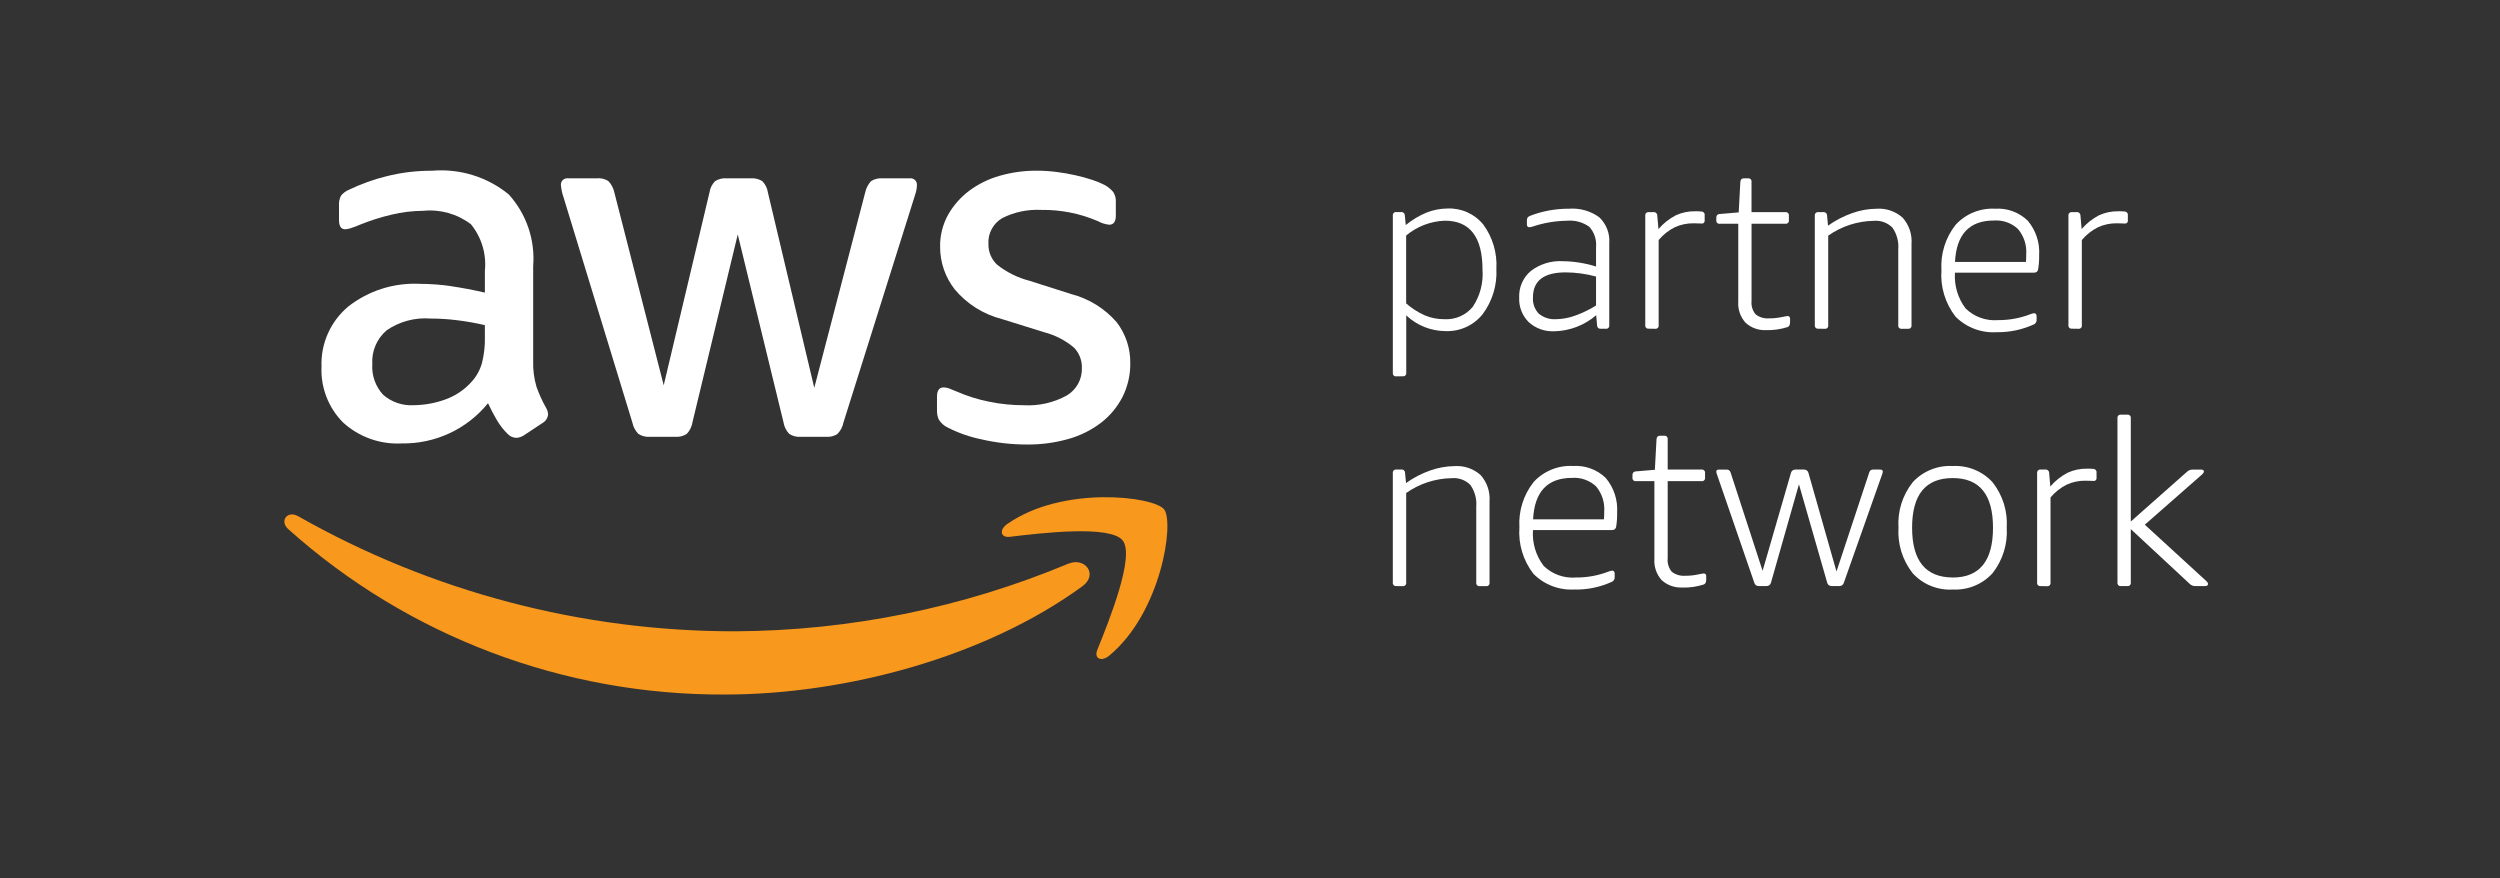 <svg width="148" height="52" viewBox="0 0 148 52" fill="none" xmlns="http://www.w3.org/2000/svg">
<rect x="0" y="0" width="148" height="52" fill="#333333" stroke="none"/>
<mask id="mask0_262_201" style="mask-type:luminance" maskUnits="userSpaceOnUse" x="0" y="0" width="148" height="52">
<path d="M0.467 0.153H147.086V51.067H0.467V0.153Z" fill="white"/>
</mask>
<g mask="url(#mask0_262_201)">
<path d="M56.113 25.314C56.746 25.637 57.422 25.872 58.12 26.013C58.997 26.215 59.896 26.316 60.797 26.315C61.63 26.323 62.46 26.212 63.261 25.984C63.961 25.787 64.617 25.459 65.193 25.017C65.721 24.606 66.152 24.086 66.456 23.493C66.766 22.87 66.923 22.182 66.912 21.487C66.922 20.615 66.638 19.764 66.103 19.071C65.397 18.258 64.457 17.677 63.409 17.407L60.948 16.623C60.248 16.442 59.595 16.118 59.029 15.671C58.862 15.514 58.731 15.325 58.642 15.114C58.554 14.904 58.511 14.678 58.515 14.45C58.495 14.143 58.56 13.836 58.706 13.564C58.851 13.292 59.069 13.066 59.337 12.91C60.051 12.55 60.849 12.384 61.648 12.427C62.799 12.41 63.939 12.637 64.994 13.092C65.201 13.205 65.428 13.277 65.662 13.304C65.926 13.304 66.057 13.122 66.057 12.759V11.945C66.068 11.743 66.015 11.543 65.907 11.373C65.764 11.199 65.589 11.055 65.39 10.949C65.155 10.828 64.911 10.727 64.659 10.648C64.355 10.547 64.026 10.456 63.671 10.377C63.299 10.292 62.924 10.226 62.546 10.18C62.157 10.13 61.766 10.105 61.374 10.105C60.633 10.101 59.895 10.203 59.182 10.406C58.529 10.591 57.916 10.892 57.373 11.297C56.864 11.68 56.44 12.163 56.126 12.715C55.803 13.302 55.64 13.963 55.655 14.631C55.656 15.539 55.962 16.42 56.524 17.136C57.244 17.995 58.217 18.607 59.307 18.887L61.826 19.671C62.47 19.84 63.069 20.149 63.577 20.576C63.733 20.737 63.855 20.926 63.936 21.134C64.016 21.341 64.054 21.563 64.047 21.786C64.058 22.112 63.981 22.435 63.823 22.722C63.665 23.008 63.433 23.248 63.15 23.415C62.377 23.84 61.498 24.039 60.614 23.99C59.919 23.99 59.226 23.919 58.545 23.779C57.886 23.647 57.242 23.444 56.626 23.174C56.444 23.096 56.295 23.036 56.185 22.995C56.083 22.956 55.974 22.936 55.865 22.935C55.601 22.935 55.47 23.115 55.47 23.477V24.351C55.471 24.518 55.508 24.683 55.577 24.836C55.702 25.044 55.887 25.21 56.109 25.312" fill="white"/>
<path d="M28.706 19.973C28.716 20.476 28.66 20.978 28.539 21.467C28.43 21.874 28.227 22.251 27.947 22.569C27.507 23.074 26.94 23.454 26.303 23.67C25.726 23.873 25.118 23.98 24.504 23.987C24.174 24.009 23.843 23.965 23.53 23.859C23.217 23.753 22.928 23.586 22.68 23.369C22.454 23.123 22.281 22.834 22.171 22.52C22.061 22.206 22.017 21.873 22.041 21.542C22.018 21.167 22.083 20.792 22.231 20.447C22.379 20.102 22.606 19.795 22.893 19.551C23.649 19.032 24.561 18.788 25.477 18.857C26.021 18.858 26.565 18.893 27.105 18.963C27.642 19.03 28.175 19.125 28.703 19.248L28.706 19.973ZM26.713 16.94C26.103 16.852 25.488 16.806 24.873 16.804C23.336 16.724 21.822 17.201 20.614 18.148C20.098 18.582 19.687 19.126 19.413 19.741C19.139 20.355 19.009 21.023 19.034 21.694C19.004 22.305 19.102 22.915 19.322 23.487C19.542 24.058 19.879 24.578 20.312 25.013C20.778 25.438 21.325 25.767 21.92 25.979C22.516 26.192 23.148 26.284 23.78 26.251C24.758 26.267 25.727 26.06 26.613 25.648C27.498 25.235 28.277 24.627 28.89 23.871C29.072 24.255 29.25 24.593 29.422 24.882C29.595 25.174 29.804 25.443 30.046 25.682C30.111 25.754 30.191 25.812 30.28 25.853C30.369 25.894 30.465 25.917 30.563 25.92C30.724 25.913 30.881 25.861 31.015 25.771L32.111 25.046C32.205 24.994 32.284 24.919 32.342 24.83C32.4 24.74 32.436 24.638 32.446 24.532C32.44 24.394 32.399 24.259 32.326 24.141C32.103 23.745 31.914 23.331 31.762 22.903C31.614 22.404 31.547 21.884 31.564 21.364V15.75C31.625 14.983 31.528 14.212 31.28 13.483C31.031 12.754 30.637 12.083 30.119 11.51C28.847 10.471 27.215 9.967 25.573 10.108C24.659 10.103 23.749 10.214 22.863 10.439C22.109 10.625 21.376 10.889 20.676 11.225C20.485 11.302 20.318 11.424 20.189 11.582C20.093 11.768 20.052 11.977 20.069 12.184V13.028C20.069 13.385 20.189 13.573 20.428 13.573C20.521 13.568 20.614 13.552 20.703 13.527C20.911 13.465 21.114 13.39 21.311 13.301C21.919 13.056 22.545 12.857 23.183 12.706C23.795 12.559 24.423 12.483 25.054 12.48C26.065 12.378 27.078 12.664 27.883 13.279C28.512 14.056 28.808 15.048 28.705 16.039V17.322C28.016 17.163 27.351 17.037 26.711 16.945" fill="white"/>
<path d="M37.436 25.013C37.486 25.269 37.611 25.505 37.796 25.691C37.995 25.818 38.23 25.877 38.466 25.858H39.956C40.205 25.882 40.455 25.819 40.663 25.681C40.841 25.487 40.958 25.245 40.997 24.986L43.675 13.879L46.38 24.986C46.42 25.246 46.537 25.488 46.716 25.681C46.922 25.819 47.169 25.882 47.416 25.86H48.902C49.138 25.879 49.373 25.821 49.572 25.694C49.757 25.508 49.882 25.272 49.932 25.015L54.13 11.675C54.179 11.537 54.219 11.396 54.25 11.253C54.268 11.163 54.278 11.072 54.279 10.98C54.287 10.923 54.282 10.864 54.263 10.809C54.245 10.754 54.214 10.704 54.172 10.663C54.131 10.622 54.081 10.591 54.025 10.573C53.97 10.555 53.911 10.55 53.853 10.558H52.25C52.009 10.536 51.769 10.594 51.566 10.723C51.391 10.914 51.271 11.148 51.218 11.4L48.205 22.96L45.461 11.4C45.425 11.145 45.308 10.907 45.127 10.722C44.918 10.594 44.673 10.536 44.429 10.556H43.033C42.788 10.536 42.543 10.594 42.334 10.722C42.152 10.907 42.036 11.145 42 11.4L39.292 22.809L36.371 11.4C36.318 11.147 36.197 10.913 36.021 10.722C35.817 10.592 35.576 10.534 35.336 10.556H33.634C33.576 10.548 33.517 10.554 33.462 10.572C33.406 10.59 33.356 10.621 33.314 10.662C33.273 10.703 33.242 10.753 33.224 10.808C33.205 10.863 33.2 10.922 33.208 10.979C33.231 11.215 33.281 11.448 33.359 11.673L37.436 25.013Z" fill="white"/>
<path d="M63.254 33.366C57.006 35.978 50.3 37.34 43.521 37.373C34.447 37.38 25.529 35.031 17.653 30.561C17.006 30.192 16.53 30.847 17.065 31.326C24.152 37.672 33.373 41.163 42.92 41.116C50.064 41.116 58.363 38.888 64.086 34.699C65.032 34.003 64.223 32.964 63.255 33.371" fill="#F8981C"/>
<path d="M59.641 31.01C59.136 31.361 59.223 31.843 59.783 31.779C61.627 31.558 65.734 31.064 66.466 31.999C67.197 32.933 65.651 36.759 64.96 38.474C64.751 38.991 65.2 39.202 65.674 38.809C68.745 36.26 69.537 30.923 68.912 30.151C68.288 29.378 62.915 28.729 59.644 31.011" fill="#F8981C"/>
<path d="M85.484 18.896C85.807 18.918 86.131 18.862 86.427 18.735C86.724 18.607 86.986 18.41 87.19 18.161C87.619 17.514 87.821 16.745 87.765 15.973C87.765 14.034 87.023 13.065 85.538 13.065C84.696 13.094 83.888 13.404 83.244 13.943V17.962C83.574 18.253 83.946 18.491 84.349 18.67C84.708 18.821 85.094 18.898 85.484 18.896ZM82.662 22.28C82.634 22.284 82.606 22.281 82.579 22.272C82.552 22.263 82.527 22.248 82.507 22.229C82.487 22.209 82.472 22.184 82.463 22.158C82.454 22.131 82.452 22.103 82.456 22.075V12.762C82.452 12.734 82.454 12.705 82.463 12.678C82.472 12.652 82.487 12.627 82.507 12.607C82.527 12.587 82.551 12.572 82.578 12.563C82.605 12.554 82.634 12.551 82.662 12.555H82.926C82.956 12.549 82.987 12.551 83.016 12.559C83.046 12.567 83.073 12.581 83.096 12.601C83.119 12.621 83.137 12.646 83.149 12.674C83.162 12.701 83.167 12.732 83.166 12.762L83.222 13.323C83.594 13.016 84.011 12.766 84.459 12.582C84.853 12.427 85.274 12.346 85.698 12.344C86.101 12.327 86.503 12.405 86.87 12.57C87.238 12.736 87.561 12.984 87.814 13.296C88.367 14.055 88.64 14.979 88.586 15.914C88.637 16.877 88.349 17.828 87.771 18.602C87.509 18.928 87.174 19.189 86.792 19.363C86.41 19.536 85.992 19.618 85.572 19.602C84.707 19.596 83.876 19.263 83.25 18.67V22.071C83.254 22.099 83.251 22.128 83.242 22.155C83.233 22.181 83.217 22.206 83.197 22.226C83.177 22.245 83.152 22.26 83.125 22.269C83.098 22.278 83.069 22.28 83.041 22.276L82.662 22.28Z" fill="white"/>
<path d="M92.12 18.896C92.508 18.89 92.893 18.817 93.256 18.682C93.686 18.528 94.099 18.329 94.486 18.087V16.371C93.899 16.211 93.294 16.128 92.686 16.125C91.396 16.125 90.751 16.618 90.751 17.605C90.738 17.78 90.762 17.956 90.821 18.122C90.88 18.288 90.974 18.439 91.095 18.568C91.38 18.804 91.747 18.922 92.118 18.896M92.007 19.61C91.732 19.624 91.456 19.583 91.197 19.489C90.937 19.396 90.699 19.252 90.496 19.067C90.307 18.877 90.159 18.65 90.063 18.401C89.967 18.151 89.923 17.885 89.936 17.618C89.922 17.32 89.977 17.023 90.097 16.75C90.216 16.476 90.398 16.233 90.627 16.04C91.164 15.63 91.831 15.425 92.508 15.462C93.179 15.471 93.846 15.577 94.486 15.778V14.626C94.506 14.409 94.481 14.191 94.412 13.983C94.343 13.777 94.231 13.586 94.084 13.425C93.7 13.15 93.228 13.023 92.757 13.068C92.07 13.077 91.389 13.193 90.739 13.411C90.671 13.435 90.601 13.449 90.53 13.452C90.439 13.452 90.392 13.394 90.392 13.275V13.054C90.388 12.995 90.403 12.936 90.433 12.884C90.468 12.836 90.516 12.8 90.572 12.78C91.307 12.496 92.09 12.352 92.879 12.356C93.521 12.306 94.16 12.486 94.679 12.864C94.885 13.061 95.045 13.3 95.147 13.566C95.249 13.831 95.29 14.116 95.268 14.399V19.256C95.272 19.284 95.269 19.312 95.261 19.339C95.252 19.366 95.237 19.39 95.217 19.41C95.197 19.43 95.172 19.446 95.145 19.455C95.118 19.464 95.09 19.467 95.061 19.463H94.77C94.741 19.466 94.712 19.463 94.684 19.454C94.657 19.445 94.632 19.43 94.61 19.41C94.589 19.391 94.573 19.367 94.562 19.34C94.551 19.313 94.546 19.285 94.548 19.256L94.495 18.661C93.803 19.257 92.922 19.594 92.005 19.613" fill="white"/>
<path d="M97.609 19.458C97.581 19.462 97.552 19.459 97.525 19.45C97.497 19.441 97.473 19.426 97.453 19.406C97.432 19.386 97.417 19.362 97.408 19.335C97.399 19.308 97.396 19.279 97.4 19.251V12.766C97.396 12.738 97.399 12.71 97.408 12.683C97.417 12.656 97.432 12.631 97.453 12.611C97.473 12.591 97.497 12.576 97.525 12.567C97.552 12.558 97.581 12.555 97.609 12.559H97.87C97.9 12.554 97.931 12.555 97.961 12.563C97.99 12.571 98.017 12.586 98.04 12.606C98.063 12.626 98.082 12.65 98.094 12.678C98.106 12.706 98.112 12.736 98.11 12.766L98.181 13.561C98.468 13.227 98.817 12.95 99.209 12.745C99.567 12.582 99.956 12.5 100.35 12.507C100.499 12.507 100.617 12.507 100.71 12.52C100.738 12.519 100.767 12.524 100.794 12.534C100.821 12.545 100.845 12.562 100.864 12.582C100.884 12.603 100.899 12.628 100.908 12.656C100.917 12.683 100.919 12.712 100.916 12.74V13.082C100.916 13.12 100.901 13.157 100.874 13.184C100.861 13.2 100.844 13.213 100.825 13.222C100.805 13.23 100.785 13.235 100.764 13.234C100.689 13.234 100.621 13.234 100.557 13.227C100.494 13.22 100.395 13.219 100.266 13.219C99.877 13.213 99.492 13.294 99.139 13.457C98.775 13.641 98.453 13.897 98.192 14.21V19.257C98.196 19.285 98.194 19.313 98.185 19.34C98.176 19.367 98.161 19.392 98.141 19.412C98.121 19.432 98.096 19.447 98.07 19.456C98.043 19.465 98.014 19.468 97.986 19.464L97.609 19.458Z" fill="white"/>
<path d="M104.577 19.541C104.352 19.556 104.126 19.525 103.913 19.45C103.7 19.376 103.505 19.259 103.339 19.108C103.186 18.939 103.068 18.741 102.994 18.525C102.919 18.31 102.889 18.082 102.905 17.855V13.247H101.814C101.786 13.252 101.757 13.249 101.73 13.24C101.702 13.231 101.678 13.216 101.657 13.196C101.637 13.176 101.622 13.151 101.613 13.124C101.604 13.097 101.601 13.068 101.606 13.04V12.903C101.6 12.846 101.615 12.788 101.646 12.739C101.691 12.695 101.75 12.67 101.813 12.669L102.931 12.574L103.029 10.764C103.032 10.706 103.053 10.651 103.089 10.607C103.109 10.589 103.133 10.576 103.158 10.568C103.183 10.56 103.209 10.557 103.236 10.559H103.484C103.512 10.555 103.541 10.557 103.568 10.566C103.595 10.575 103.619 10.59 103.639 10.61C103.659 10.629 103.674 10.654 103.683 10.681C103.692 10.707 103.695 10.736 103.69 10.764V12.559H105.696C105.724 12.556 105.752 12.558 105.779 12.567C105.806 12.576 105.83 12.591 105.85 12.611C105.87 12.631 105.885 12.655 105.894 12.681C105.903 12.708 105.906 12.736 105.902 12.764V13.039C105.906 13.067 105.904 13.095 105.895 13.122C105.886 13.149 105.871 13.174 105.851 13.194C105.831 13.214 105.807 13.229 105.78 13.238C105.753 13.247 105.724 13.25 105.696 13.246H103.691V17.815C103.662 18.1 103.749 18.386 103.931 18.608C104.16 18.788 104.45 18.873 104.741 18.846C104.978 18.849 105.215 18.826 105.447 18.777C105.547 18.761 105.627 18.743 105.687 18.731C105.73 18.718 105.774 18.711 105.818 18.708C105.919 18.708 105.972 18.765 105.972 18.874V19.078C105.972 19.234 105.92 19.332 105.818 19.365C105.416 19.492 104.996 19.553 104.574 19.545" fill="white"/>
<path d="M107.646 19.459C107.618 19.463 107.589 19.46 107.562 19.451C107.535 19.442 107.51 19.427 107.49 19.407C107.469 19.387 107.454 19.363 107.445 19.336C107.436 19.309 107.433 19.28 107.437 19.252V12.765C107.433 12.737 107.436 12.708 107.445 12.681C107.454 12.655 107.469 12.63 107.49 12.61C107.51 12.59 107.535 12.575 107.562 12.566C107.589 12.557 107.618 12.554 107.646 12.558H107.923C107.953 12.553 107.984 12.555 108.013 12.563C108.043 12.571 108.07 12.585 108.093 12.605C108.116 12.625 108.134 12.649 108.146 12.677C108.158 12.705 108.164 12.735 108.163 12.765L108.218 13.36C108.656 13.048 109.135 12.798 109.643 12.619C110.108 12.451 110.599 12.362 111.093 12.357C111.373 12.338 111.654 12.375 111.919 12.466C112.184 12.557 112.428 12.7 112.636 12.886C112.824 13.098 112.968 13.345 113.058 13.612C113.148 13.879 113.184 14.162 113.162 14.443V19.257C113.167 19.285 113.164 19.313 113.155 19.34C113.146 19.367 113.131 19.391 113.111 19.412C113.091 19.431 113.067 19.447 113.04 19.456C113.013 19.465 112.984 19.468 112.956 19.464H112.587C112.558 19.468 112.529 19.466 112.502 19.457C112.475 19.448 112.45 19.433 112.429 19.413C112.409 19.392 112.394 19.368 112.385 19.341C112.375 19.314 112.373 19.285 112.377 19.257V14.774C112.417 14.315 112.296 13.857 112.034 13.477C111.891 13.333 111.717 13.222 111.526 13.152C111.334 13.082 111.13 13.055 110.927 13.073C109.959 13.088 109.019 13.394 108.23 13.95V19.258C108.234 19.286 108.232 19.314 108.223 19.341C108.214 19.368 108.199 19.393 108.179 19.413C108.159 19.433 108.135 19.448 108.108 19.457C108.081 19.466 108.052 19.469 108.024 19.465L107.646 19.459Z" fill="white"/>
<path d="M119.937 15.508C119.946 15.38 119.953 15.23 119.953 15.056C119.991 14.514 119.817 13.978 119.467 13.56C119.278 13.382 119.054 13.245 118.808 13.158C118.563 13.071 118.302 13.036 118.042 13.054C116.587 13.054 115.818 13.872 115.735 15.508H119.937ZM118.236 19.664C117.781 19.698 117.324 19.633 116.897 19.473C116.469 19.313 116.082 19.063 115.763 18.739C115.156 17.954 114.86 16.976 114.933 15.989C114.874 15.024 115.172 14.07 115.773 13.308C116.067 12.986 116.431 12.733 116.837 12.569C117.242 12.404 117.68 12.331 118.118 12.356C118.472 12.333 118.827 12.385 119.16 12.508C119.492 12.631 119.795 12.823 120.048 13.07C120.525 13.64 120.765 14.37 120.717 15.111C120.723 15.386 120.703 15.662 120.659 15.934C120.655 15.993 120.627 16.048 120.582 16.087C120.537 16.126 120.479 16.145 120.419 16.141H115.734C115.68 16.902 115.905 17.657 116.368 18.265C116.619 18.509 116.921 18.697 117.252 18.815C117.583 18.933 117.936 18.98 118.287 18.951C118.933 18.955 119.575 18.839 120.178 18.609C120.257 18.574 120.342 18.551 120.428 18.542C120.446 18.541 120.465 18.546 120.481 18.554C120.498 18.562 120.512 18.573 120.524 18.588C120.552 18.621 120.568 18.663 120.567 18.707V18.912C120.574 18.97 120.563 19.028 120.536 19.08C120.508 19.132 120.466 19.174 120.413 19.201C119.729 19.515 118.983 19.674 118.229 19.666" fill="white"/>
<path d="M122.66 19.458C122.632 19.462 122.603 19.459 122.576 19.45C122.548 19.441 122.524 19.426 122.504 19.406C122.483 19.386 122.468 19.362 122.459 19.335C122.45 19.308 122.447 19.279 122.451 19.251V12.766C122.447 12.738 122.45 12.71 122.459 12.683C122.468 12.656 122.483 12.631 122.504 12.611C122.524 12.591 122.548 12.576 122.576 12.567C122.603 12.558 122.632 12.555 122.66 12.559H122.923C122.953 12.554 122.984 12.555 123.013 12.563C123.042 12.571 123.07 12.586 123.093 12.606C123.116 12.626 123.134 12.65 123.146 12.678C123.158 12.706 123.164 12.736 123.163 12.766L123.233 13.561C123.52 13.226 123.87 12.949 124.262 12.745C124.62 12.582 125.01 12.5 125.403 12.507C125.552 12.507 125.671 12.507 125.763 12.52C125.792 12.519 125.821 12.524 125.847 12.534C125.874 12.545 125.898 12.562 125.918 12.582C125.938 12.603 125.952 12.628 125.961 12.656C125.97 12.683 125.973 12.712 125.969 12.74V13.082C125.969 13.12 125.954 13.157 125.927 13.184C125.914 13.2 125.897 13.213 125.878 13.222C125.859 13.23 125.838 13.235 125.817 13.234C125.743 13.234 125.674 13.234 125.611 13.227C125.547 13.22 125.449 13.219 125.319 13.219C124.93 13.213 124.545 13.294 124.193 13.457C123.828 13.641 123.506 13.897 123.245 14.21V19.257C123.249 19.285 123.247 19.313 123.238 19.34C123.229 19.367 123.214 19.392 123.194 19.412C123.174 19.432 123.15 19.447 123.123 19.456C123.096 19.465 123.067 19.468 123.039 19.464L122.66 19.458Z" fill="white"/>
<path d="M82.663 34.696C82.635 34.7 82.606 34.698 82.579 34.689C82.552 34.68 82.527 34.665 82.507 34.645C82.487 34.624 82.472 34.6 82.462 34.573C82.453 34.546 82.451 34.517 82.455 34.489V28.002C82.451 27.974 82.454 27.946 82.463 27.919C82.472 27.892 82.487 27.868 82.507 27.848C82.528 27.828 82.552 27.813 82.579 27.803C82.606 27.794 82.635 27.792 82.663 27.795H82.941C82.971 27.79 83.001 27.792 83.031 27.8C83.06 27.808 83.087 27.823 83.11 27.842C83.133 27.862 83.151 27.887 83.163 27.915C83.175 27.942 83.181 27.972 83.18 28.002L83.237 28.597C83.673 28.285 84.152 28.035 84.659 27.856C85.125 27.688 85.615 27.599 86.111 27.594C86.391 27.575 86.671 27.612 86.936 27.703C87.201 27.794 87.445 27.937 87.653 28.124C87.841 28.335 87.984 28.582 88.075 28.849C88.165 29.116 88.201 29.398 88.18 29.679V34.493C88.184 34.521 88.181 34.549 88.173 34.576C88.164 34.603 88.149 34.627 88.129 34.648C88.109 34.668 88.084 34.683 88.057 34.692C88.03 34.701 88.002 34.704 87.974 34.7H87.604C87.576 34.704 87.547 34.702 87.519 34.693C87.492 34.684 87.467 34.669 87.447 34.649C87.426 34.629 87.411 34.604 87.402 34.577C87.393 34.55 87.39 34.521 87.394 34.493V30.009C87.435 29.55 87.312 29.091 87.049 28.712C86.906 28.567 86.733 28.456 86.542 28.386C86.35 28.317 86.146 28.29 85.943 28.308C84.975 28.323 84.035 28.629 83.246 29.185V34.493C83.251 34.521 83.248 34.549 83.239 34.576C83.23 34.603 83.215 34.627 83.195 34.648C83.175 34.668 83.151 34.683 83.124 34.692C83.097 34.701 83.068 34.704 83.04 34.7L82.663 34.696Z" fill="white"/>
<path d="M94.954 30.745C94.963 30.617 94.97 30.467 94.97 30.292C95.01 29.751 94.838 29.215 94.49 28.796C94.301 28.618 94.077 28.482 93.831 28.395C93.586 28.307 93.325 28.272 93.065 28.291C91.61 28.291 90.841 29.108 90.759 30.744L94.954 30.745ZM93.254 34.895C92.798 34.929 92.341 34.864 91.914 34.704C91.487 34.545 91.1 34.294 90.78 33.971C90.172 33.186 89.876 32.207 89.949 31.22C89.889 30.255 90.188 29.3 90.789 28.538C91.083 28.216 91.447 27.964 91.853 27.799C92.258 27.634 92.696 27.561 93.134 27.586C93.488 27.563 93.843 27.615 94.175 27.738C94.508 27.861 94.811 28.053 95.064 28.3C95.543 28.872 95.783 29.605 95.734 30.348C95.74 30.624 95.721 30.899 95.678 31.172C95.673 31.23 95.646 31.285 95.601 31.324C95.556 31.363 95.497 31.383 95.438 31.379H90.753C90.697 32.139 90.922 32.895 91.386 33.503C91.638 33.747 91.939 33.934 92.27 34.053C92.602 34.171 92.954 34.217 93.305 34.188C93.952 34.192 94.595 34.077 95.199 33.847C95.278 33.812 95.362 33.789 95.449 33.779C95.467 33.779 95.485 33.783 95.502 33.791C95.519 33.799 95.533 33.811 95.545 33.825C95.573 33.858 95.589 33.901 95.588 33.944V34.149C95.595 34.207 95.584 34.266 95.557 34.318C95.529 34.369 95.486 34.411 95.434 34.438C94.75 34.752 94.004 34.91 93.25 34.902" fill="white"/>
<path d="M99.612 34.779C99.387 34.793 99.161 34.763 98.949 34.688C98.736 34.614 98.54 34.498 98.374 34.347C98.221 34.177 98.103 33.979 98.029 33.763C97.954 33.548 97.924 33.32 97.94 33.092V28.485H96.848C96.82 28.488 96.791 28.486 96.765 28.477C96.738 28.467 96.713 28.452 96.693 28.432C96.673 28.412 96.658 28.388 96.649 28.361C96.64 28.334 96.638 28.305 96.642 28.277V28.141C96.637 28.083 96.651 28.025 96.683 27.976C96.727 27.933 96.786 27.907 96.848 27.906L97.968 27.811L98.066 26.001C98.069 25.944 98.09 25.889 98.126 25.844C98.146 25.827 98.169 25.814 98.194 25.805C98.219 25.797 98.246 25.794 98.272 25.796H98.52C98.549 25.792 98.577 25.795 98.604 25.804C98.631 25.813 98.655 25.828 98.675 25.847C98.695 25.867 98.71 25.892 98.719 25.918C98.728 25.945 98.731 25.973 98.727 26.001V27.798H100.732C100.76 27.794 100.789 27.797 100.816 27.806C100.842 27.815 100.867 27.83 100.887 27.85C100.906 27.869 100.922 27.893 100.931 27.92C100.94 27.947 100.942 27.975 100.939 28.003V28.277C100.943 28.305 100.94 28.334 100.932 28.361C100.923 28.388 100.908 28.412 100.888 28.432C100.868 28.452 100.843 28.467 100.816 28.477C100.789 28.486 100.761 28.488 100.732 28.485H98.727V33.053C98.698 33.338 98.784 33.623 98.967 33.846C99.196 34.026 99.487 34.111 99.779 34.084C100.016 34.087 100.252 34.064 100.484 34.015C100.584 33.998 100.664 33.98 100.724 33.968C100.767 33.956 100.81 33.949 100.855 33.947C100.957 33.947 101.008 34.003 101.008 34.112V34.318C101.008 34.474 100.957 34.57 100.855 34.605C100.453 34.732 100.033 34.793 99.611 34.785" fill="white"/>
<path d="M104.121 34.695C104.062 34.698 104.003 34.681 103.955 34.646C103.907 34.611 103.872 34.561 103.857 34.504L101.658 28.125C101.63 28.059 101.611 27.989 101.603 27.918C101.603 27.838 101.658 27.799 101.77 27.799H102.213C102.268 27.795 102.323 27.811 102.367 27.844C102.411 27.877 102.441 27.925 102.453 27.979L104.346 33.794L106.026 27.989C106.041 27.933 106.075 27.883 106.123 27.848C106.17 27.813 106.228 27.796 106.287 27.798H106.797C106.856 27.796 106.914 27.813 106.962 27.848C107.009 27.883 107.043 27.933 107.058 27.989L108.72 33.833L110.656 27.978C110.666 27.924 110.697 27.875 110.741 27.842C110.785 27.809 110.84 27.793 110.896 27.798H111.296C111.407 27.798 111.462 27.841 111.462 27.917C111.453 27.988 111.435 28.058 111.407 28.124L109.154 34.503C109.138 34.559 109.104 34.609 109.056 34.644C109.008 34.679 108.949 34.697 108.89 34.694H108.436C108.376 34.697 108.317 34.679 108.269 34.645C108.221 34.61 108.187 34.56 108.172 34.503L106.498 28.671L104.839 34.503C104.824 34.559 104.79 34.609 104.743 34.644C104.695 34.679 104.637 34.697 104.578 34.694L104.121 34.695Z" fill="white"/>
<path d="M115.595 34.19C117.189 34.19 117.986 33.207 117.986 31.242C117.986 29.277 117.189 28.297 115.595 28.302C113.996 28.302 113.196 29.282 113.196 31.239C113.196 33.197 113.996 34.18 115.595 34.187M115.595 34.901C115.153 34.926 114.711 34.851 114.302 34.684C113.893 34.517 113.526 34.261 113.23 33.935C112.628 33.168 112.33 32.209 112.39 31.239C112.328 30.271 112.627 29.315 113.23 28.551C113.527 28.226 113.894 27.971 114.303 27.805C114.712 27.638 115.154 27.564 115.595 27.588C116.036 27.564 116.478 27.637 116.887 27.803C117.296 27.969 117.662 28.224 117.959 28.549C118.562 29.312 118.861 30.269 118.799 31.237C118.86 32.207 118.561 33.166 117.959 33.933C117.663 34.259 117.297 34.515 116.888 34.682C116.479 34.849 116.037 34.923 115.595 34.899" fill="white"/>
<path d="M120.807 34.697C120.779 34.7 120.75 34.698 120.723 34.689C120.695 34.68 120.671 34.665 120.651 34.645C120.63 34.625 120.615 34.6 120.606 34.573C120.597 34.546 120.594 34.518 120.598 34.489V28.005C120.595 27.977 120.597 27.948 120.606 27.922C120.616 27.895 120.631 27.87 120.651 27.85C120.671 27.83 120.696 27.815 120.723 27.806C120.75 27.797 120.779 27.794 120.807 27.798H121.07C121.1 27.793 121.13 27.794 121.16 27.802C121.189 27.811 121.216 27.825 121.239 27.845C121.262 27.865 121.28 27.889 121.293 27.917C121.305 27.945 121.311 27.975 121.31 28.005L121.378 28.8C121.666 28.465 122.016 28.188 122.408 27.983C122.766 27.82 123.156 27.739 123.549 27.745C123.698 27.745 123.816 27.745 123.909 27.759C123.938 27.757 123.966 27.762 123.993 27.773C124.02 27.784 124.044 27.8 124.064 27.821C124.083 27.842 124.098 27.867 124.107 27.894C124.116 27.922 124.119 27.95 124.115 27.979V28.32C124.115 28.358 124.1 28.395 124.073 28.423C124.06 28.439 124.043 28.451 124.024 28.46C124.005 28.469 123.984 28.473 123.963 28.473C123.888 28.473 123.82 28.473 123.756 28.465C123.693 28.458 123.595 28.457 123.465 28.457C123.076 28.451 122.691 28.533 122.339 28.695C121.974 28.88 121.652 29.136 121.391 29.448V34.495C121.395 34.523 121.393 34.552 121.384 34.579C121.375 34.606 121.36 34.63 121.34 34.65C121.32 34.67 121.296 34.685 121.269 34.694C121.242 34.703 121.213 34.706 121.185 34.703L120.807 34.697Z" fill="white"/>
<path d="M125.563 34.696C125.534 34.7 125.506 34.698 125.478 34.689C125.451 34.68 125.427 34.665 125.406 34.645C125.386 34.624 125.371 34.6 125.362 34.573C125.353 34.546 125.35 34.517 125.354 34.489V24.755C125.35 24.727 125.353 24.698 125.362 24.671C125.371 24.644 125.386 24.62 125.406 24.6C125.427 24.579 125.451 24.564 125.478 24.555C125.506 24.546 125.534 24.544 125.563 24.548H125.937C125.965 24.544 125.994 24.547 126.021 24.556C126.048 24.565 126.072 24.58 126.092 24.6C126.112 24.62 126.127 24.645 126.136 24.672C126.145 24.698 126.148 24.727 126.143 24.755V30.874L129.461 27.937C129.507 27.892 129.561 27.857 129.62 27.833C129.68 27.809 129.744 27.798 129.808 27.799H130.306C130.414 27.799 130.472 27.842 130.472 27.918C130.472 27.965 130.421 28.037 130.319 28.125L126.973 31.062L130.595 34.382C130.677 34.454 130.715 34.516 130.715 34.559C130.715 34.65 130.661 34.696 130.549 34.696H129.949C129.836 34.696 129.727 34.654 129.645 34.577L126.143 31.323V34.489C126.148 34.517 126.145 34.546 126.136 34.573C126.127 34.599 126.112 34.624 126.092 34.644C126.072 34.664 126.048 34.679 126.021 34.688C125.994 34.697 125.965 34.7 125.937 34.696H125.563Z" fill="white"/>
</g>
</svg>
